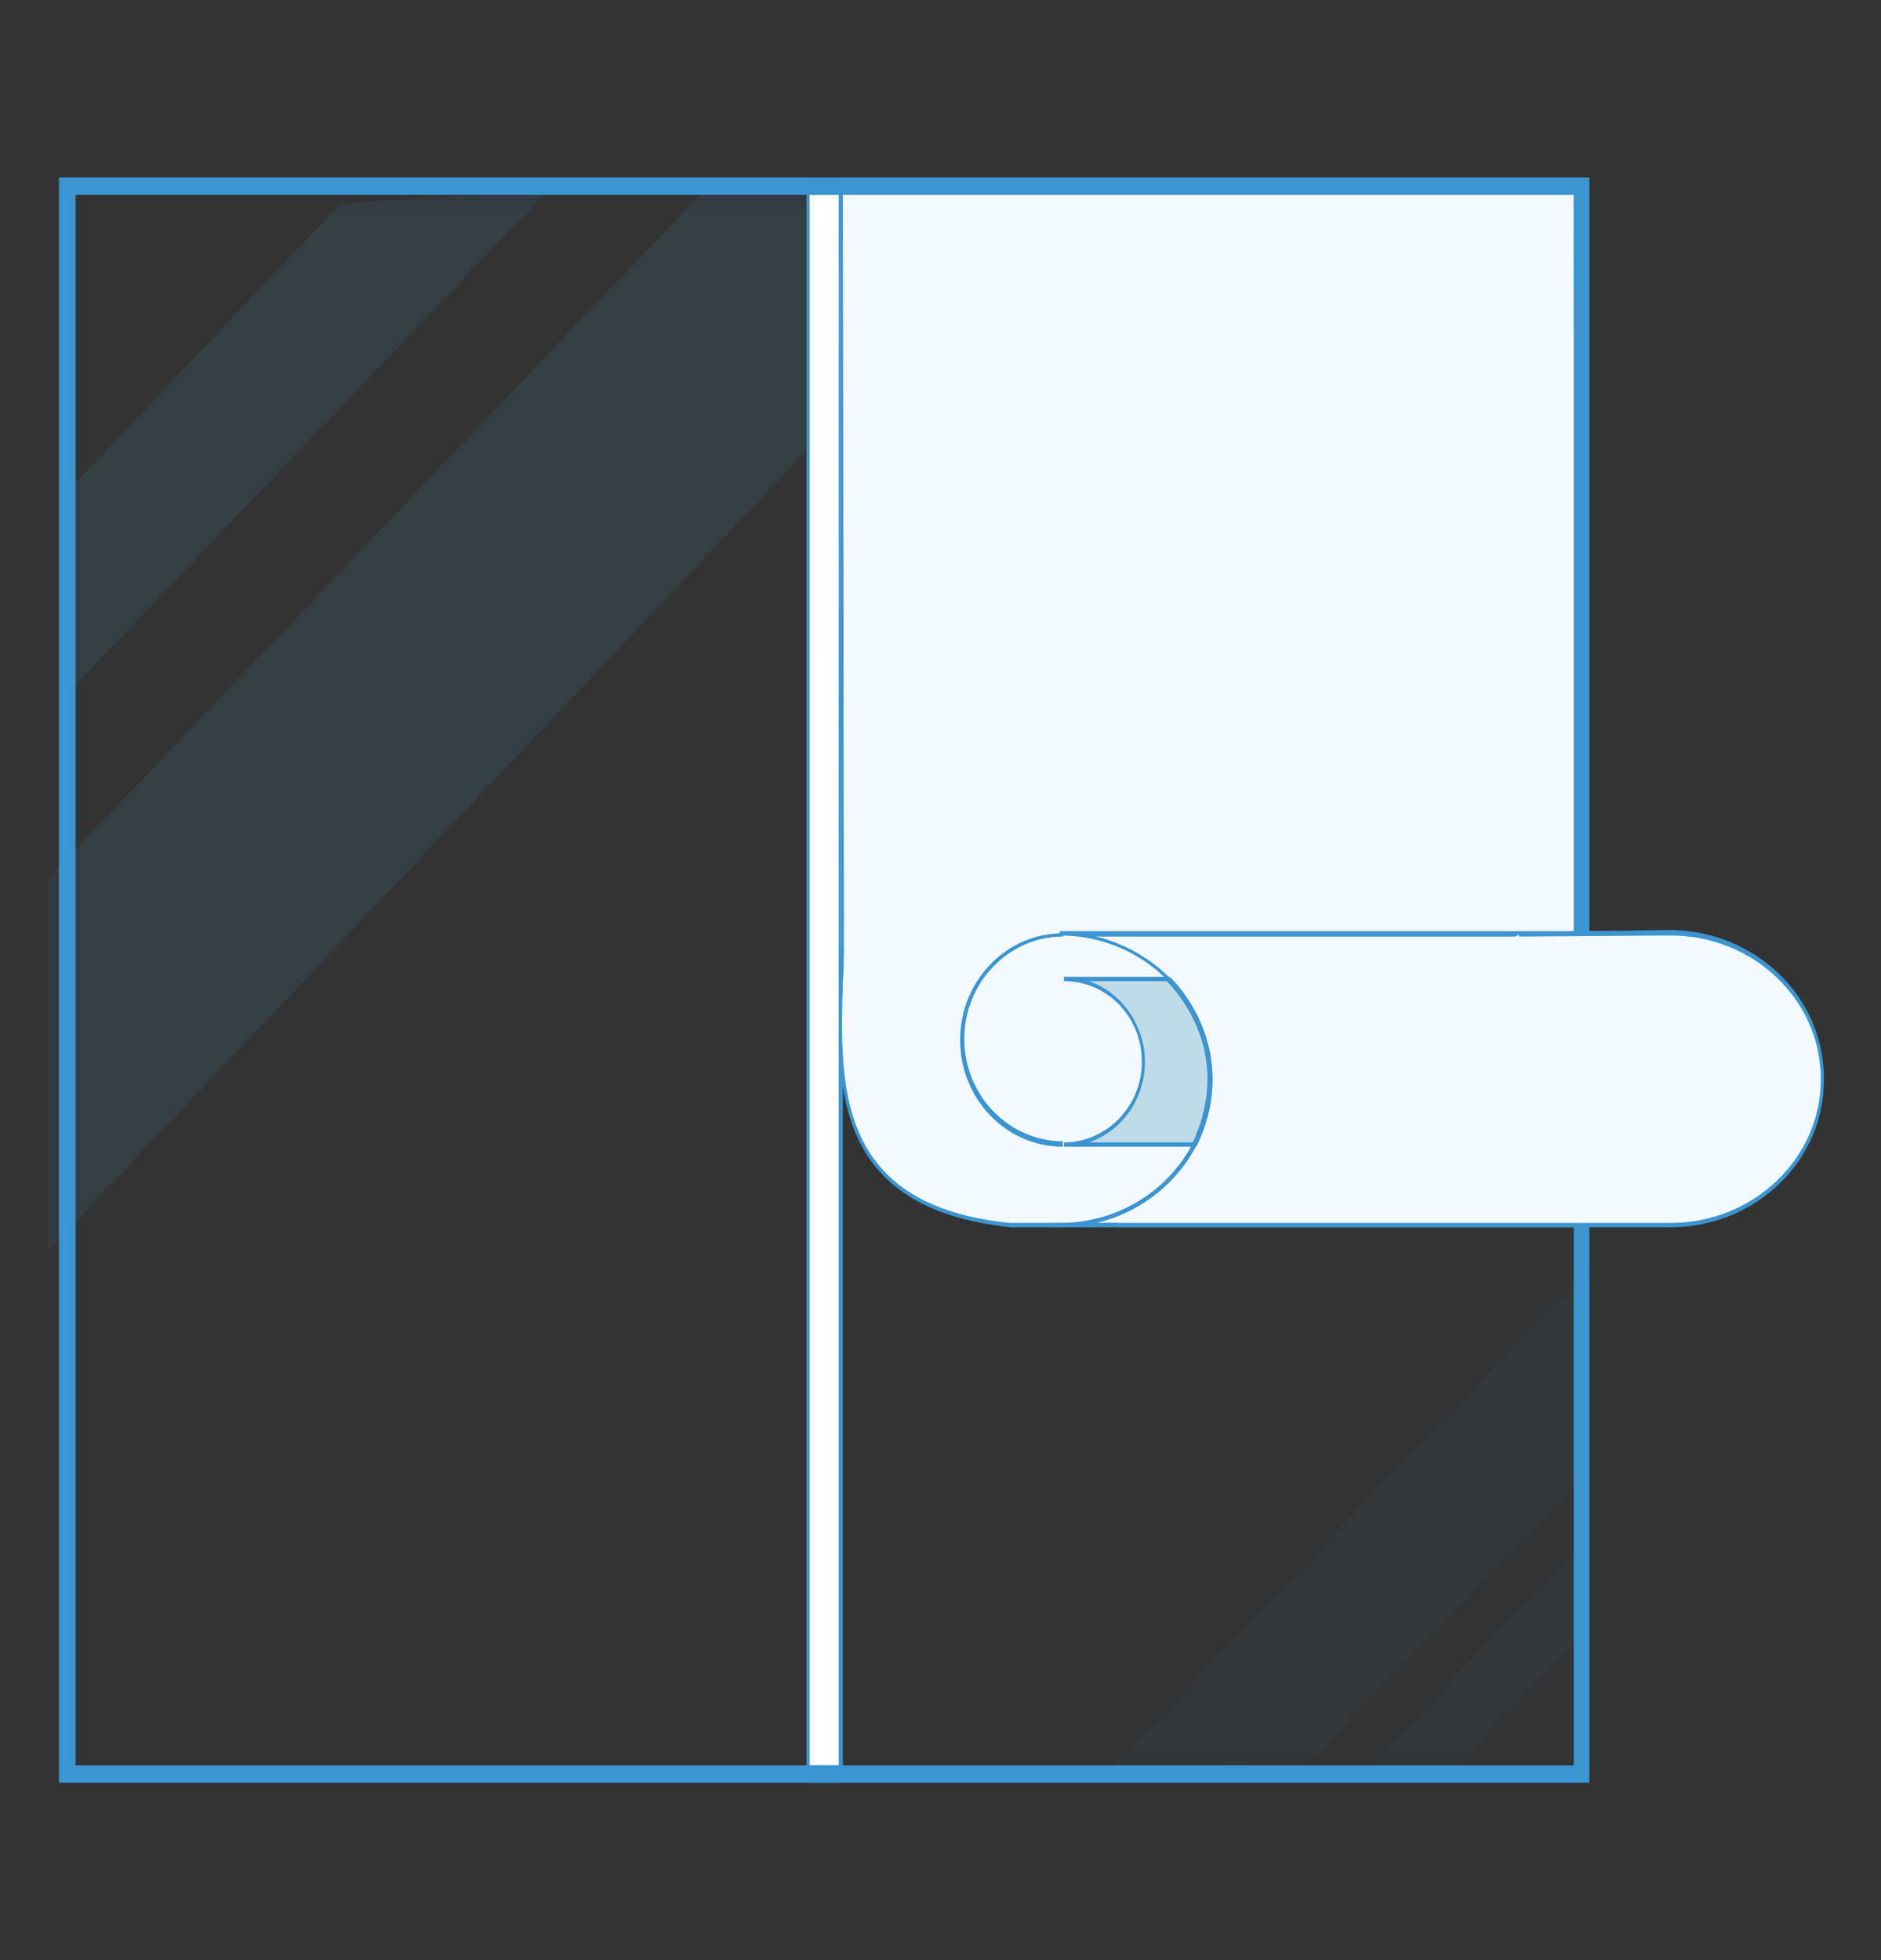 <?xml version="1.0" encoding="UTF-8"?>
<svg xmlns="http://www.w3.org/2000/svg" width="95" height="99" viewBox="0 0 95 99" fill="none">
  <rect x="0" y="0" width="95" height="99" fill="#333333" stroke="none"/>
  <g id="icon">
    <g id="Group">
      <g id="Clip path group">
        <mask id="mask0_576_4629" style="mask-type:luminance" maskUnits="userSpaceOnUse" x="0" y="0" width="95" height="99">
          <g id="SVGID_2_">
            <path id="Vector" d="M94.479 0H0.093V99H94.479V0Z" fill="white"></path>
          </g>
        </mask>
        <g mask="url(#mask0_576_4629)">
          <path id="Vector_2" d="M42.462 9.185H40.836V89.485H42.462V9.185Z" fill="white"></path>
        </g>
      </g>
      <g id="Clip path group_2">
        <mask id="mask1_576_4629" style="mask-type:luminance" maskUnits="userSpaceOnUse" x="0" y="0" width="95" height="99">
          <g id="SVGID_2__2">
            <path id="Vector_3" d="M94.479 0H0.093V99H94.479V0Z" fill="white"></path>
          </g>
        </mask>
        <g mask="url(#mask1_576_4629)">
          <path id="Vector_4" d="M42.567 89.595H40.731V9.075H42.567V89.595ZM40.889 89.375H42.357V9.295H40.889V89.375Z" fill="#3C94D1"></path>
        </g>
      </g>
      <g id="Clip path group_3">
        <mask id="mask2_576_4629" style="mask-type:luminance" maskUnits="userSpaceOnUse" x="0" y="0" width="95" height="99">
          <g id="SVGID_2__3">
            <path id="Vector_5" d="M94.479 0H0.093V99H94.479V0Z" fill="white"></path>
          </g>
        </mask>
        <g mask="url(#mask2_576_4629)">
          <g id="Group_2">
            <g id="Clip path group_4">
              <mask id="mask3_576_4629" style="mask-type:luminance" maskUnits="userSpaceOnUse" x="0" y="0" width="95" height="99">
                <g id="SVGID_4_">
                  <path id="Vector_6" d="M94.479 0H0.093V99H94.479V0Z" fill="white"></path>
                </g>
              </mask>
              <g mask="url(#mask3_576_4629)">
                <g id="Group_3" opacity="0.1">
                  <g id="Group_4">
                    <g id="Clip path group_5">
                      <mask id="mask4_576_4629" style="mask-type:luminance" maskUnits="userSpaceOnUse" x="2" y="9" width="79" height="81">
                        <g id="SVGID_6_">
                          <path id="Vector_7" d="M80.374 9.185H2.401V89.595H80.374V9.185Z" fill="white"></path>
                        </g>
                      </mask>
                      <g mask="url(#mask4_576_4629)">
                        <path id="Vector_8" d="M40.784 22.715L2.401 63.195V44.385L35.96 9.185L40.836 9.35L40.784 22.715Z" fill="#3C94D1"></path>
                      </g>
                    </g>
                    <g id="Clip path group_6">
                      <mask id="mask5_576_4629" style="mask-type:luminance" maskUnits="userSpaceOnUse" x="2" y="9" width="79" height="81">
                        <g id="SVGID_6__2">
                          <path id="Vector_9" d="M80.374 9.185H2.401V89.595H80.374V9.185Z" fill="white"></path>
                        </g>
                      </mask>
                      <g mask="url(#mask5_576_4629)">
                        <path id="Vector_10" d="M3.082 35.365L27.675 9.625L17.188 10.285L3.764 24.42L3.082 35.365Z" fill="#3C94D1"></path>
                      </g>
                    </g>
                    <g id="Clip path group_7">
                      <mask id="mask6_576_4629" style="mask-type:luminance" maskUnits="userSpaceOnUse" x="2" y="9" width="79" height="81">
                        <g id="SVGID_6__3">
                          <path id="Vector_11" d="M80.374 9.185H2.401V89.595H80.374V9.185Z" fill="white"></path>
                        </g>
                      </mask>
                      <g mask="url(#mask6_576_4629)">
                        <g id="Group_5" opacity="0.4">
                          <g id="Group_6">
                            <g id="Clip path group_8">
                              <mask id="mask7_576_4629" style="mask-type:luminance" maskUnits="userSpaceOnUse" x="55" y="63" width="26" height="27">
                                <g id="SVGID_8_">
                                  <path id="Vector_12" d="M80.426 63.855H55.833V89.65H80.426V63.855Z" fill="white"></path>
                                </g>
                              </mask>
                              <g mask="url(#mask7_576_4629)">
                                <path id="Vector_13" d="M80.426 63.855L55.833 89.595L66.32 88.88L79.744 74.8L80.426 63.855Z" fill="#3C94D1"></path>
                              </g>
                            </g>
                          </g>
                        </g>
                      </g>
                    </g>
                    <g id="Clip path group_9">
                      <mask id="mask8_576_4629" style="mask-type:luminance" maskUnits="userSpaceOnUse" x="2" y="9" width="79" height="81">
                        <g id="SVGID_6__4">
                          <path id="Vector_14" d="M80.374 9.185H2.401V89.595H80.374V9.185Z" fill="white"></path>
                        </g>
                      </mask>
                      <g mask="url(#mask8_576_4629)">
                        <g id="Group_7" opacity="0.4">
                          <g id="Group_8">
                            <g id="Clip path group_10">
                              <mask id="mask9_576_4629" style="mask-type:luminance" maskUnits="userSpaceOnUse" x="68" y="77" width="12" height="13">
                                <g id="SVGID_10_">
                                  <path id="Vector_15" d="M79.954 77.935H68.942V89.485H79.954V77.935Z" fill="white"></path>
                                </g>
                              </mask>
                              <g mask="url(#mask9_576_4629)">
                                <path id="Vector_16" d="M79.902 77.935L68.942 89.485L73.609 89.155L79.639 82.885L79.902 77.935Z" fill="#3C94D1"></path>
                              </g>
                            </g>
                          </g>
                        </g>
                      </g>
                    </g>
                  </g>
                </g>
              </g>
            </g>
          </g>
        </g>
      </g>
      <g id="Clip path group_11">
        <mask id="mask10_576_4629" style="mask-type:luminance" maskUnits="userSpaceOnUse" x="0" y="0" width="95" height="99">
          <g id="SVGID_2__4">
            <path id="Vector_17" d="M94.479 0H0.093V99H94.479V0Z" fill="white"></path>
          </g>
        </mask>
        <g mask="url(#mask10_576_4629)">
          <path id="Vector_18" d="M42.462 90.035H2.977V8.965H42.462V9.845H3.816V89.155H42.462V90.035Z" fill="#3C94D1"></path>
        </g>
      </g>
      <g id="Clip path group_12">
        <mask id="mask11_576_4629" style="mask-type:luminance" maskUnits="userSpaceOnUse" x="0" y="0" width="95" height="99">
          <g id="SVGID_2__5">
            <path id="Vector_19" d="M94.479 0H0.093V99H94.479V0Z" fill="white"></path>
          </g>
        </mask>
        <g mask="url(#mask11_576_4629)">
          <g id="Group_9">
            <g id="Clip path group_13">
              <mask id="mask12_576_4629" style="mask-type:luminance" maskUnits="userSpaceOnUse" x="0" y="0" width="95" height="99">
                <g id="SVGID_12_">
                  <path id="Vector_20" d="M94.479 0H0.093V99H94.479V0Z" fill="white"></path>
                </g>
              </mask>
              <g mask="url(#mask12_576_4629)">
                <path id="Vector_21" d="M51.061 61.875L79.744 61.82L79.639 9.57L42.409 9.625L42.462 47.575C42.567 53.295 41.046 60.885 51.061 61.875Z" fill="#F2FAFE"></path>
              </g>
            </g>
            <g id="Clip path group_14">
              <mask id="mask13_576_4629" style="mask-type:luminance" maskUnits="userSpaceOnUse" x="0" y="0" width="95" height="99">
                <g id="SVGID_12__2">
                  <path id="Vector_22" d="M94.479 0H0.093V99H94.479V0Z" fill="white"></path>
                </g>
              </mask>
              <g mask="url(#mask13_576_4629)">
                <path id="Vector_23" d="M51.062 61.985C42.095 61.05 42.252 55 42.41 49.61C42.41 48.895 42.462 48.235 42.462 47.63L42.41 9.57H42.514L79.849 9.515V9.625L79.954 61.985H79.849H51.062ZM42.567 9.79L42.619 47.63C42.619 48.29 42.619 48.95 42.567 49.61C42.41 54.89 42.252 60.885 51.009 61.765L79.587 61.71L79.482 9.68L42.567 9.79Z" fill="#3C94D1"></path>
              </g>
            </g>
            <g id="Clip path group_15">
              <mask id="mask14_576_4629" style="mask-type:luminance" maskUnits="userSpaceOnUse" x="0" y="0" width="95" height="99">
                <g id="SVGID_12__3">
                  <path id="Vector_24" d="M94.479 0H0.093V99H94.479V0Z" fill="white"></path>
                </g>
              </mask>
              <g mask="url(#mask14_576_4629)">
                <path id="Vector_25" d="M80.269 90.035H40.836V89.155H79.482V9.845H40.836V8.965H80.269V90.035Z" fill="#3C94D1"></path>
              </g>
            </g>
            <g id="Clip path group_16">
              <mask id="mask15_576_4629" style="mask-type:luminance" maskUnits="userSpaceOnUse" x="0" y="0" width="95" height="99">
                <g id="SVGID_12__4">
                  <path id="Vector_26" d="M94.479 0H0.093V99H94.479V0Z" fill="white"></path>
                </g>
              </mask>
              <g mask="url(#mask15_576_4629)">
                <path id="Vector_27" d="M53.526 61.875C57.721 61.875 61.129 58.575 61.129 54.56C61.129 50.49 57.721 47.245 53.526 47.245H84.359" fill="#F2FAFE"></path>
              </g>
            </g>
            <g id="Clip path group_17">
              <mask id="mask16_576_4629" style="mask-type:luminance" maskUnits="userSpaceOnUse" x="0" y="0" width="95" height="99">
                <g id="SVGID_12__5">
                  <path id="Vector_28" d="M94.479 0H0.093V99H94.479V0Z" fill="white"></path>
                </g>
              </mask>
              <g mask="url(#mask16_576_4629)">
                <path id="Vector_29" d="M53.526 61.985V61.765C57.669 61.765 61.024 58.52 61.024 54.505C61.024 50.49 57.669 47.245 53.526 47.245V47.025H84.359V47.3H55.361C58.717 48.125 61.234 51.04 61.234 54.56C61.234 58.63 57.773 61.985 53.526 61.985Z" fill="#3C94D1"></path>
              </g>
            </g>
            <g id="Clip path group_18">
              <mask id="mask17_576_4629" style="mask-type:luminance" maskUnits="userSpaceOnUse" x="0" y="0" width="95" height="99">
                <g id="SVGID_12__6">
                  <path id="Vector_30" d="M94.479 0H0.093V99H94.479V0Z" fill="white"></path>
                </g>
              </mask>
              <g mask="url(#mask17_576_4629)">
                <path id="Vector_31" d="M76.703 47.19L84.306 47.08C88.553 47.08 92.014 50.38 92.014 54.45C92.014 58.52 88.553 61.82 84.306 61.82H56.462" fill="#F2FAFE"></path>
              </g>
            </g>
            <g id="Clip path group_19">
              <mask id="mask18_576_4629" style="mask-type:luminance" maskUnits="userSpaceOnUse" x="0" y="0" width="95" height="99">
                <g id="SVGID_12__7">
                  <path id="Vector_32" d="M94.479 0H0.093V99H94.479V0Z" fill="white"></path>
                </g>
              </mask>
              <g mask="url(#mask18_576_4629)">
                <path id="Vector_33" d="M84.359 61.985H56.515V61.765H84.359C88.554 61.765 91.962 58.52 91.962 54.505C91.962 50.49 88.554 47.245 84.359 47.245L76.703 47.3V47.08L84.306 46.97C88.606 46.97 92.119 50.325 92.119 54.45C92.172 58.63 88.658 61.985 84.359 61.985Z" fill="#3C94D1"></path>
              </g>
            </g>
            <g id="Clip path group_20">
              <mask id="mask19_576_4629" style="mask-type:luminance" maskUnits="userSpaceOnUse" x="0" y="0" width="95" height="99">
                <g id="SVGID_12__8">
                  <path id="Vector_34" d="M94.479 0H0.093V99H94.479V0Z" fill="white"></path>
                </g>
              </mask>
              <g mask="url(#mask19_576_4629)">
                <path id="Vector_35" d="M53.683 57.805C50.852 57.805 48.597 55.44 48.597 52.525C48.597 49.61 50.852 47.245 53.683 47.245" fill="#F2FAFE"></path>
              </g>
            </g>
            <g id="Clip path group_21">
              <mask id="mask20_576_4629" style="mask-type:luminance" maskUnits="userSpaceOnUse" x="0" y="0" width="95" height="99">
                <g id="SVGID_12__9">
                  <path id="Vector_36" d="M94.479 0H0.093V99H94.479V0Z" fill="white"></path>
                </g>
              </mask>
              <g mask="url(#mask20_576_4629)">
                <path id="Vector_37" d="M53.683 57.915C50.799 57.915 48.492 55.495 48.492 52.525C48.492 49.555 50.799 47.135 53.683 47.135V47.3C50.957 47.3 48.702 49.61 48.702 52.47C48.702 55.33 50.957 57.64 53.683 57.64V57.915Z" fill="#3C94D1"></path>
              </g>
            </g>
            <g id="Clip path group_22">
              <mask id="mask21_576_4629" style="mask-type:luminance" maskUnits="userSpaceOnUse" x="0" y="0" width="95" height="99">
                <g id="SVGID_12__10">
                  <path id="Vector_38" d="M94.479 0H0.093V99H94.479V0Z" fill="white"></path>
                </g>
              </mask>
              <g mask="url(#mask21_576_4629)">
                <path id="Vector_39" d="M53.683 57.805C55.886 57.805 57.721 55.935 57.721 53.625C57.721 51.315 55.938 49.445 53.683 49.445H58.927C58.927 49.445 62.65 52.8 60.29 57.805H53.683Z" fill="#C0DBE8"></path>
              </g>
            </g>
            <g id="Clip path group_23">
              <mask id="mask22_576_4629" style="mask-type:luminance" maskUnits="userSpaceOnUse" x="0" y="0" width="95" height="99">
                <g id="SVGID_12__11">
                  <path id="Vector_40" d="M94.479 0H0.093V99H94.479V0Z" fill="white"></path>
                </g>
              </mask>
              <g mask="url(#mask22_576_4629)">
                <path id="Vector_41" d="M60.395 57.915H53.736V57.695C55.886 57.695 57.669 55.88 57.669 53.625C57.669 51.37 55.938 49.555 53.736 49.555V49.335H59.032H59.084C59.137 49.39 62.807 52.8 60.448 57.86L60.395 57.915ZM54.994 57.695H60.238C62.388 53.075 59.242 49.885 58.927 49.555H54.994C56.62 50.105 57.826 51.755 57.826 53.625C57.826 55.55 56.62 57.145 54.994 57.695Z" fill="#3C94D1"></path>
              </g>
            </g>
          </g>
        </g>
      </g>
    </g>
  </g>
</svg>
